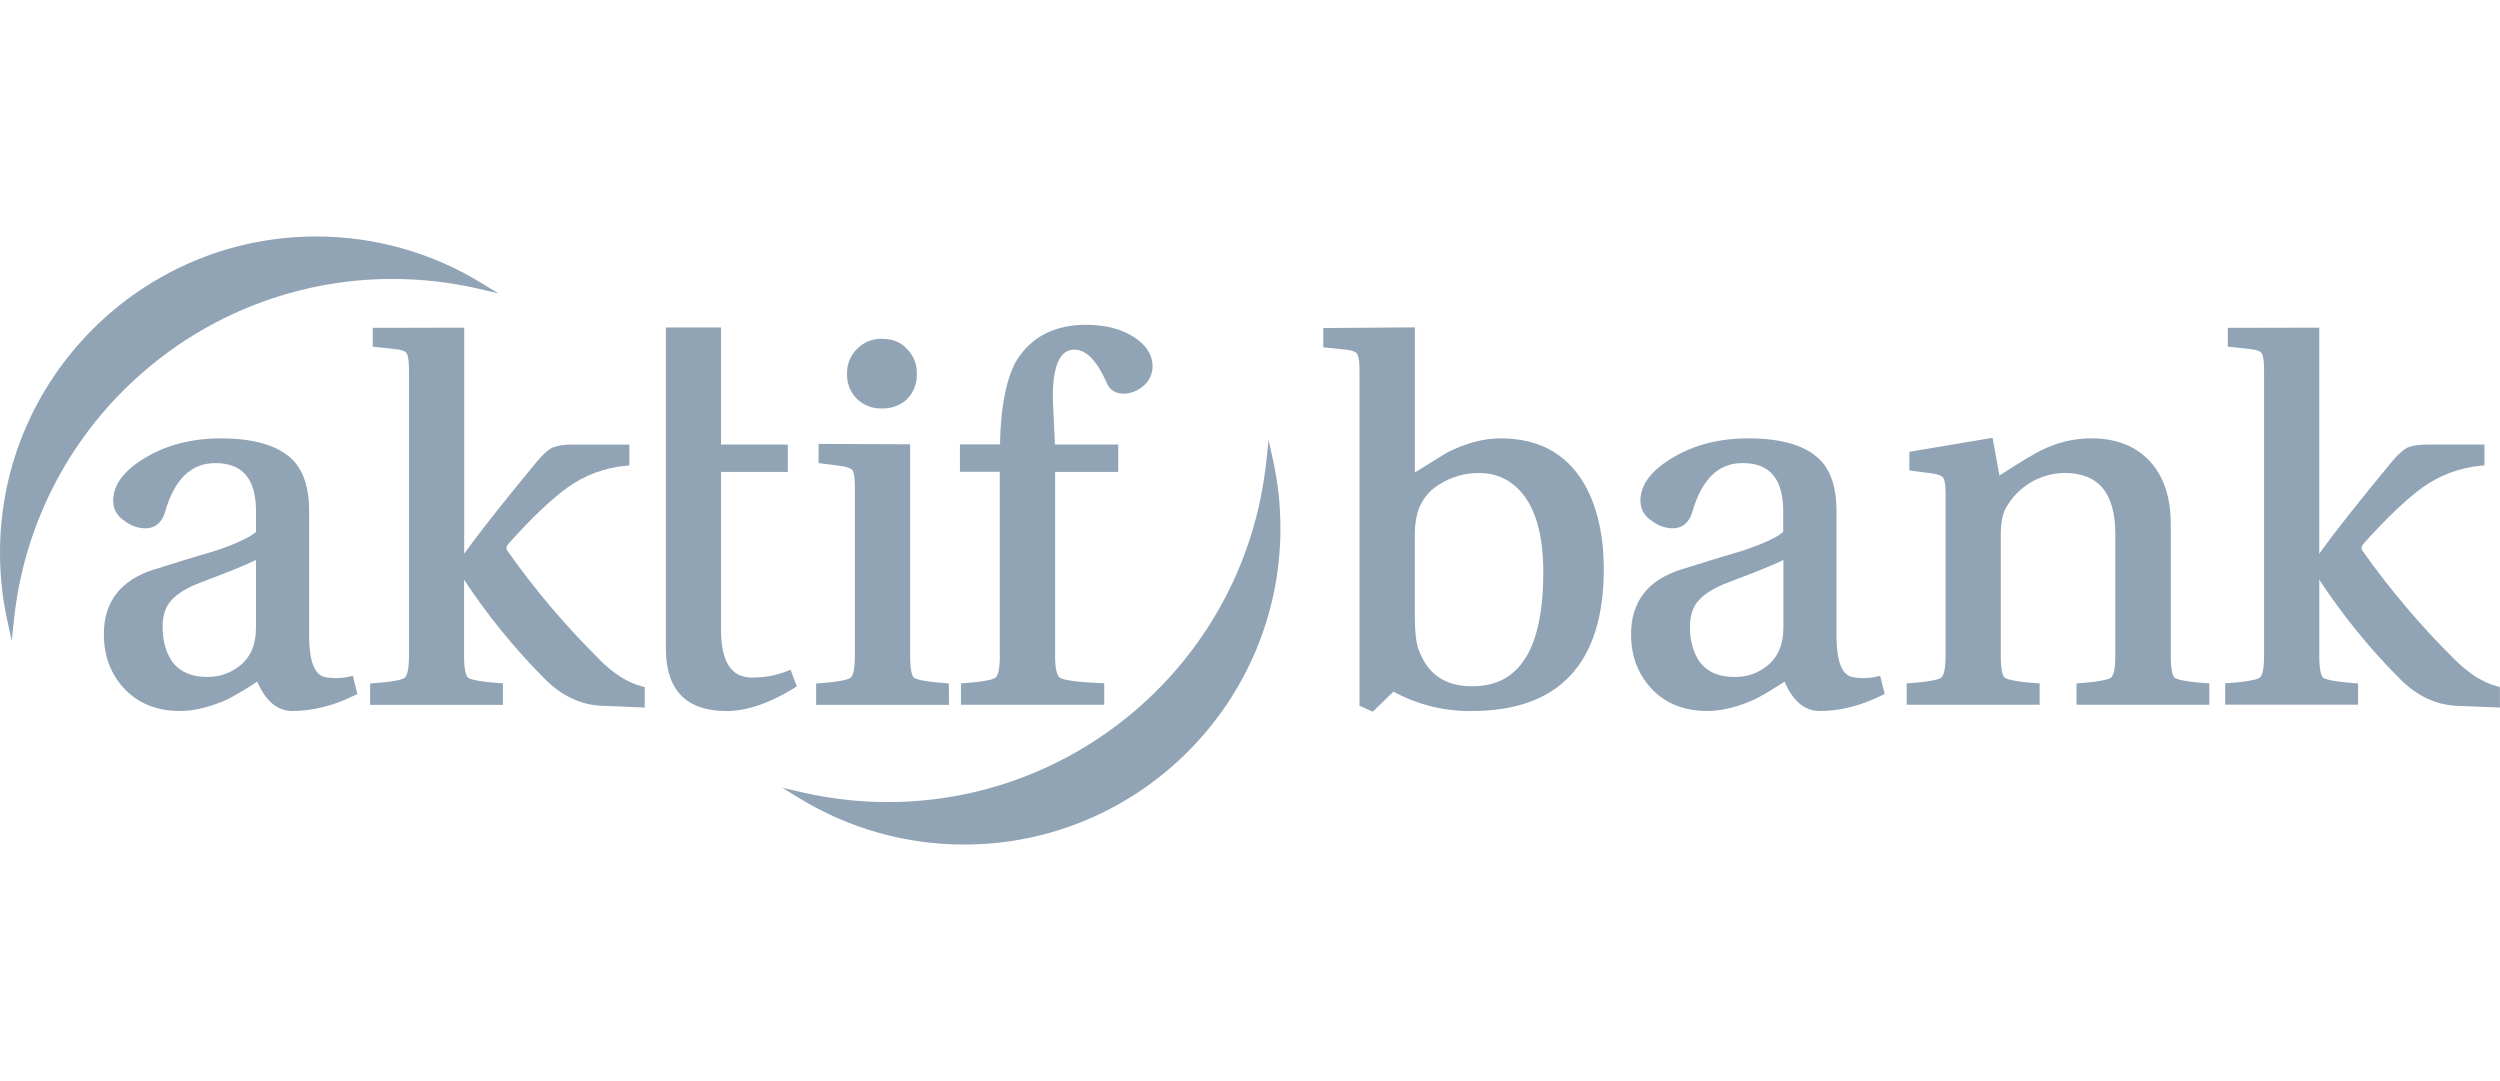 <svg xmlns="http://www.w3.org/2000/svg" id="Layer_1" data-name="Layer 1" viewBox="0 0 74 32"><g id="Layer_2" data-name="Layer 2"><g id="Layer_1-2" data-name="Layer 1-2"><path d="M64.371,20.06c-.035-.028-.116-.145-.116-.628v-3.922c0-.788-.21-1.418-.624-1.862s-.998-.674-1.728-.674c-.52.002-1.033.126-1.496.362-.184.087-.585.329-1.224.739l-.203-1.116-2.463.414v.553l.668.087c.258.036.322.106.34.135.03.053.064.177.064.458v4.826c0,.479-.091.597-.133.628s-.208.11-.927.162l-.091.006v.633h3.936v-.633l-.092-.006c-.696-.05-.889-.124-.941-.162-.035-.028-.118-.146-.118-.628v-3.586c0-.349.048-.616.144-.796.347-.636,1.009-1.038,1.734-1.051,1.018,0,1.512.594,1.512,1.816v3.617c0,.48-.089.598-.129.628s-.207.11-.927.162l-.092.006v.633h3.931v-.633l-.09-.006c-.695-.05-.891-.124-.942-.162" fill="#91a4b6" stroke-width="0"></path><path d="M73.925,20.317c-.42-.108-.848-.377-1.272-.802-.998-.987-1.907-2.059-2.718-3.205-.039-.055-.064-.12.04-.231.644-.72,1.219-1.272,1.717-1.639.516-.374,1.125-.601,1.76-.656l.088-.009v-.616h-1.676c-.258,0-.451.027-.592.085-.125.057-.272.186-.451.396-.998,1.205-1.726,2.126-2.171,2.751v-6.693l-2.707.006v.558l.672.072c.182.017.301.064.337.135.029.052.064.175.064.472v8.492c0,.464-.08.591-.129.626h-.005c-.039.031-.206.11-.926.161l-.091.006v.633h3.935v-.63l-.091-.006c-.686-.05-.885-.122-.943-.163-.036-.03-.115-.152-.115-.627v-2.271c.693,1.051,1.488,2.031,2.376,2.923.507.515,1.085.787,1.721.809l1.25.049v-.604l-.075-.021Z" fill="#91a4b6" stroke-width="0"></path><path d="M45.145,19.49c-.352.555-.866.824-1.572.824-.809,0-1.33-.365-1.592-1.114-.064-.193-.102-.506-.102-.932v-2.421c-.003-.173.011-.346.044-.515.071-.413.318-.775.678-.991.359-.23.777-.347,1.203-.338.437-.006.856.172,1.155.49.48.491.723,1.314.723,2.444s-.18,1.997-.537,2.557M44.417,12.975c-.506,0-1.042.144-1.594.426l-.008.005c-.296.186-.61.381-.936.58v-4.296l-2.71.02v.57l.672.071c.182.017.301.064.336.134.03.053.064.178.064.472v9.933l.394.176.61-.593c.709.386,1.506.584,2.314.574,2.596,0,3.913-1.418,3.913-4.206,0-.889-.153-1.655-.451-2.276-.507-1.055-1.382-1.59-2.6-1.59" fill="#91a4b6" stroke-width="0"></path><path d="M52.788,16.579v1.997c0,.515-.171.906-.516,1.16-.269.205-.6.312-.938.302-.432,0-.754-.129-.981-.392-.219-.278-.331-.644-.331-1.088,0-.331.085-.592.253-.778.173-.202.469-.383.879-.54.812-.305,1.349-.523,1.629-.662M55.56,20.024c-.242.058-.494.063-.739.015-.306-.07-.461-.481-.461-1.224v-3.703c0-.613-.137-1.088-.407-1.413-.405-.48-1.147-.724-2.205-.724-.853,0-1.603.193-2.225.566-.644.376-.967.807-.967,1.28,0,.258.123.465.366.617.171.127.378.198.591.2.201,0,.467-.086.584-.499.285-.967.773-1.432,1.482-1.432.811,0,1.204.469,1.204,1.434v.602c-.124.113-.427.294-1.156.544-.69.204-1.297.387-1.854.567-.992.308-1.494.954-1.494,1.919,0,.634.199,1.171.592,1.598.417.451.978.675,1.668.675h.048c.42-.012.876-.129,1.36-.347.217-.11.51-.286.875-.523.249.58.599.87,1.042.87.605,0,1.228-.158,1.852-.47l.07-.035-.134-.535-.093.017Z" fill="#91a4b6" stroke-width="0"></path><path d="M4.048,11.182c2.072-1.884,4.774-2.927,7.575-2.925.854.001,1.705.097,2.538.289l.588.136-.516-.315c-1.467-.895-3.154-1.368-4.873-1.367C4.199,7.0 0,11.198 0,16.358c-.001.679.072,1.355.218,2.018l.129.595.064-.606c.283-2.761,1.578-5.32,3.636-7.183" fill="#91a4b6" stroke-width="0"></path><path d="M17.741,19.516c-.998-.987-1.907-2.059-2.716-3.205-.039-.054-.064-.119.04-.231.644-.722,1.221-1.273,1.717-1.639.516-.374,1.124-.601,1.759-.656l.088-.009v-.616h-1.676c-.201-.009-.402.02-.592.085-.125.056-.267.182-.451.396-.998,1.206-1.728,2.13-2.17,2.75v-6.693l-2.707.006v.558l.67.072c.186.017.302.061.339.134.029.051.064.175.064.472v8.496c0,.479-.089.597-.129.628s-.209.11-.928.16l-.092.007v.634h3.929v-.637l-.091-.007c-.686-.048-.885-.122-.943-.162-.036-.032-.115-.154-.115-.627v-2.271c.693,1.051,1.489,2.03,2.376,2.923.506.515,1.085.787,1.721.809l1.25.05v-.605l-.074-.019c-.419-.106-.847-.376-1.273-.801" fill="#91a4b6" stroke-width="0"></path><path d="M23.586,20.316l-.187-.493-.093.039c-.334.133-.691.198-1.05.193-.615,0-.914-.468-.914-1.434v-4.651h1.977v-.811h-1.977v-3.465h-1.632v9.508c0,1.224.604,1.845,1.798,1.845.599,0,1.276-.232,2.013-.689l.067-.043Z" fill="#91a4b6" stroke-width="0"></path><path d="M28.088,20.229l-.091-.007c-.695-.049-.891-.124-.942-.161-.035-.028-.115-.145-.115-.628v-6.282l-2.71-.012v.568l.668.088c.258.034.322.106.342.134.03.053.064.175.064.457v5.05c0,.479-.09.597-.129.628s-.208.11-.926.161l-.092.007v.633h3.934l-.005-.637Z" fill="#91a4b6" stroke-width="0"></path><path d="M26.105,12.09c.274.01.541-.088.743-.274.195-.198.299-.467.29-.744.01-.276-.094-.544-.288-.74-.18-.204-.429-.303-.745-.303-.28-.009-.551.102-.744.305-.195.197-.299.466-.289.742-.008.272.097.535.289.728.198.193.467.296.744.286" fill="#91a4b6" stroke-width="0"></path><path d="M29.594,19.432c0,.48-.09.598-.132.629s-.206.11-.926.161l-.092.006v.633h4.242v-.636l-.094-.004c-.884-.037-1.138-.113-1.21-.154-.056-.034-.151-.16-.151-.621v-5.477h1.869v-.811h-1.873l-.058-1.244c-.027-.704.073-1.196.291-1.422.09-.095.217-.147.347-.142.344,0,.665.331.951.981.086.211.261.322.505.322.21-.005.412-.084.57-.222.184-.144.288-.366.282-.599,0-.318-.174-.598-.516-.831-.373-.255-.862-.387-1.451-.387-.91,0-1.592.34-2.027,1.009-.314.476-.507,1.418-.521,2.532h-1.186v.811h1.179v5.465Z" fill="#91a4b6" stroke-width="0"></path><path d="M37.549,13.025l-.064.606c-.642,6.192-6.183,10.691-12.376,10.049-.461-.048-.918-.124-1.37-.228l-.588-.136.516.315c1.467.896,3.153,1.369,4.873,1.368,5.161,0,9.361-4.199,9.361-9.36 0-.679-.073-1.356-.218-2.019l-.133-.595Z" fill="#91a4b6" stroke-width="0"></path><path d="M7.577,16.578v1.997c0,.523-.168.902-.516,1.16-.269.204-.599.31-.936.302-.428,0-.759-.133-.98-.392-.22-.277-.331-.644-.331-1.088,0-.337.081-.591.251-.778.172-.202.469-.383.88-.54.813-.305,1.349-.523,1.628-.662M10.35,20.024c-.242.058-.494.063-.739.016-.305-.07-.461-.482-.461-1.224v-3.703c0-.612-.137-1.087-.407-1.413-.405-.48-1.147-.724-2.205-.724-.853,0-1.601.193-2.225.566-.641.376-.963.804-.963,1.28,0,.258.122.465.364.617.171.127.378.197.591.2.202,0,.467-.087.584-.499.285-.967.773-1.432,1.486-1.432.809,0,1.203.469,1.203,1.434v.602c-.124.113-.427.294-1.155.544-.699.206-1.306.392-1.855.567-.992.309-1.494.955-1.494,1.919,0,.633.2,1.171.594,1.598.414.448.972.674,1.663.674h.047c.422-.012.878-.129,1.36-.347.301-.159.593-.334.876-.523.249.58.599.87,1.041.87.606,0,1.229-.158,1.853-.47l.07-.035-.133-.535-.095.017Z" fill="#91a4b6" stroke-width="0"></path></g></g></svg>